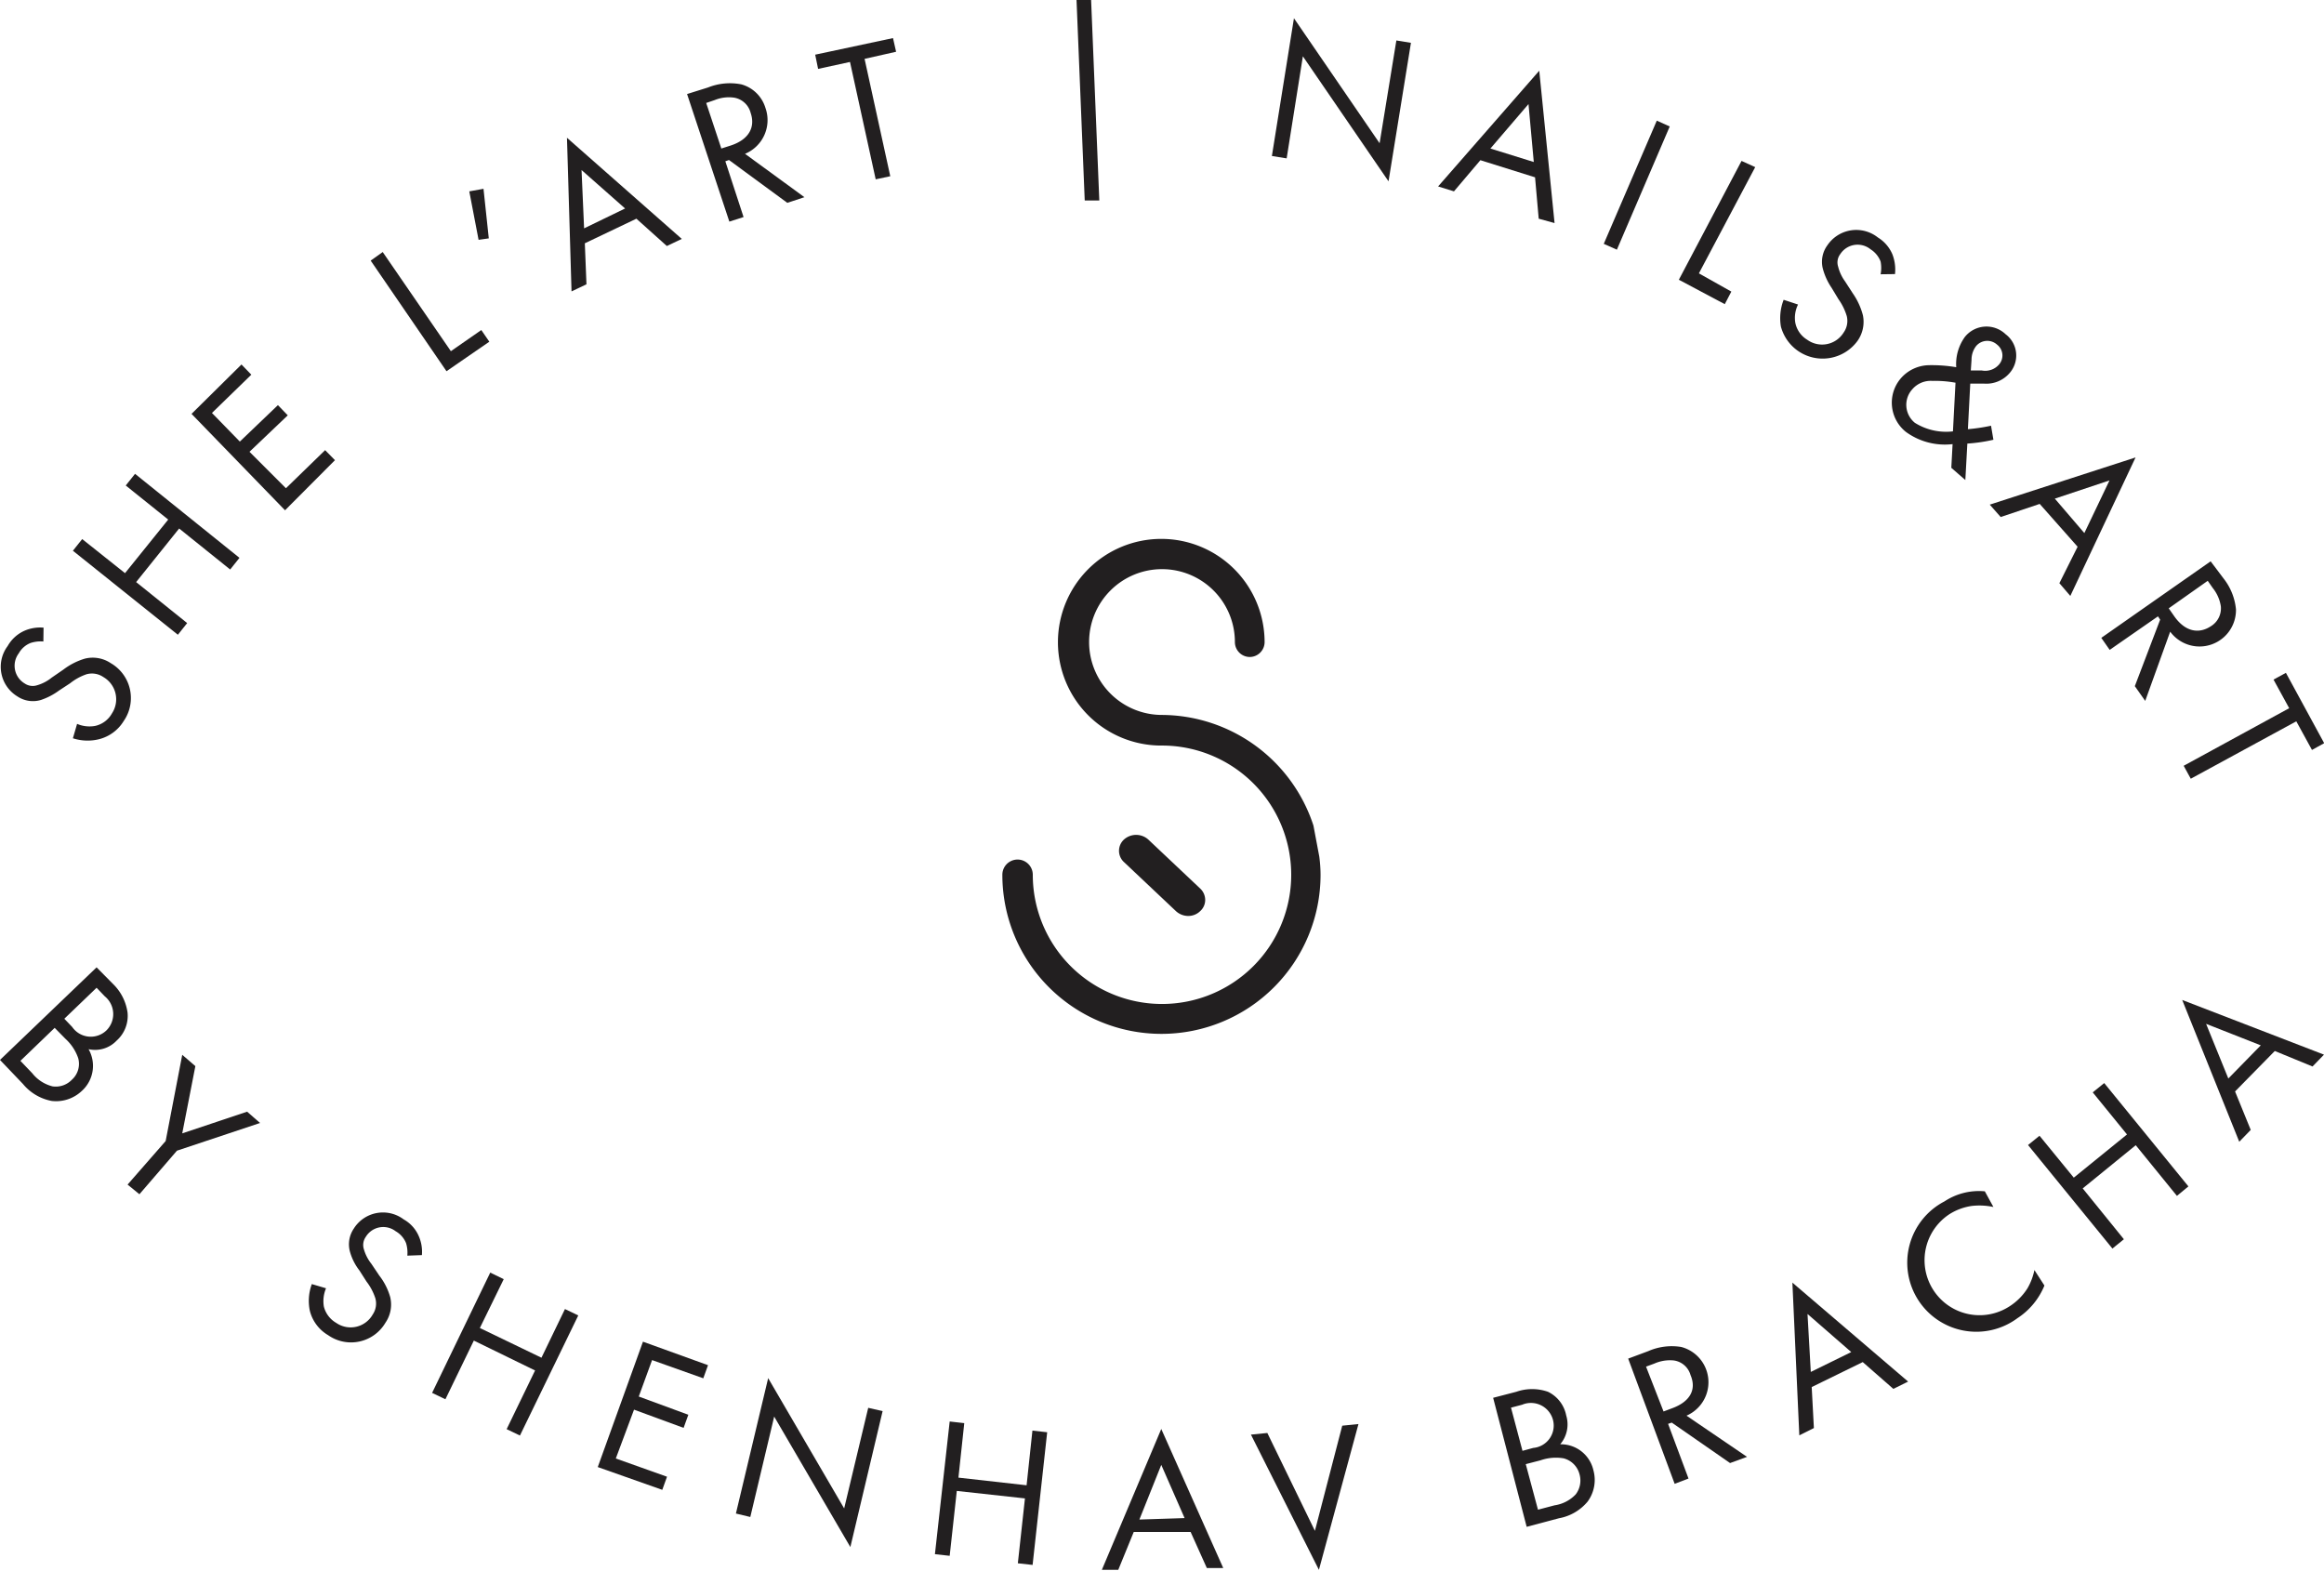 <svg xmlns="http://www.w3.org/2000/svg" viewBox="0 0 127.52 86.2"><defs><style>.cls-1{fill:#221f20;}</style></defs><g id="Layer_2" data-name="Layer 2"><g id="Layer_1-2" data-name="Layer 1"><path class="cls-1" d="M64.53,50h0a1,1,0,0,0,.66.26.93.93,0,0,0,.66-.26.82.82,0,0,0,.28-.62.86.86,0,0,0-.28-.63L63,46.06a1,1,0,0,0-1.32,0,.84.84,0,0,0,0,1.25Z"></path><path class="cls-1" d="M72.07,45.3a8.79,8.79,0,0,0-8.31-6.07,4,4,0,1,1,4-4,.82.82,0,0,0,.82.82.82.82,0,0,0,.81-.82,5.67,5.67,0,1,0-5.67,5.68A7.09,7.09,0,1,1,56.67,48,.82.82,0,0,0,55,48a8.73,8.73,0,0,0,17.46,0,7.75,7.75,0,0,0-.07-1"></path><path class="cls-1" d="M6.21,54A2.71,2.71,0,0,1,7,55.57,1.82,1.82,0,0,1,6.4,57.1a1.63,1.63,0,0,1-1.54.47,1.85,1.85,0,0,1-.37,2.29,2.05,2.05,0,0,1-1.66.55,2.69,2.69,0,0,1-1.57-.93L0,58.16l5.3-5.08ZM1.12,58.21l.65.68a2.05,2.05,0,0,0,1.11.72,1.22,1.22,0,0,0,1.06-.36,1.17,1.17,0,0,0,.35-1.19A2.56,2.56,0,0,0,3.59,57L3,56.4ZM3.53,55.9l.43.45a1.24,1.24,0,0,0,1.88.19,1.26,1.26,0,0,0-.09-1.87L5.3,54.2Z"></path><path class="cls-1" d="M9.09,62.61,10,57.88l.72.62L10,62.19,13.56,61l.71.62L9.71,63.14,7.65,65.53,7,65Z"></path><path class="cls-1" d="M22.35,68.9a1.77,1.77,0,0,0-.07-.69,1.33,1.33,0,0,0-.57-.65,1.12,1.12,0,0,0-1.64.31.77.77,0,0,0-.1.69,2.29,2.29,0,0,0,.41.79l.43.64a3.47,3.47,0,0,1,.6,1.18,1.76,1.76,0,0,1-.26,1.41,2.19,2.19,0,0,1-3.15.68,2.16,2.16,0,0,1-1-1.34,2.66,2.66,0,0,1,.11-1.46l.78.23a1.81,1.81,0,0,0-.12,1,1.44,1.44,0,0,0,.68.9,1.39,1.39,0,0,0,2-.46,1.07,1.07,0,0,0,.14-.91,3.07,3.07,0,0,0-.48-.9l-.39-.61a3,3,0,0,1-.51-1,1.53,1.53,0,0,1,.2-1.29,1.89,1.89,0,0,1,2.74-.51,1.93,1.93,0,0,1,.82.9,2.13,2.13,0,0,1,.18,1.06Z"></path><path class="cls-1" d="M26.33,72.87l3.38,1.63L31,71.83l.73.35-3.2,6.59-.73-.35,1.56-3.22L26,73.56l-1.56,3.22-.73-.35,3.19-6.6.74.36Z"></path><path class="cls-1" d="M38.59,75.63l-2.81-1-.73,2,2.72,1-.26.72-2.72-1-1,2.68,2.81,1-.26.72L32.8,80.5l2.48-6.88,3.57,1.29Z"></path><path class="cls-1" d="M40.38,83.05l1.77-7.43,4.17,7.15,1.32-5.52.79.18-1.77,7.46-4.18-7.16-1.31,5.51Z"></path><path class="cls-1" d="M52.59,81.08l3.74.42.32-3,.81.09-.8,7.28-.81-.09.39-3.56-3.74-.41-.39,3.56-.81-.09L52.11,78l.8.09Z"></path><path class="cls-1" d="M65.33,84.06l-3.12,0-.85,2.08h-.9l3.26-7.73,3.4,7.63-.9,0ZM65,83.3l-1.28-2.92-1.2,3Z"></path><path class="cls-1" d="M69.54,78.63,72.15,84l1.5-5.77.89-.09-2.17,8-3.73-7.42Z"></path><path class="cls-1" d="M83.2,76.37a2.64,2.64,0,0,1,1.74,0,1.83,1.83,0,0,1,1,1.3,1.68,1.68,0,0,1-.33,1.58,1.83,1.83,0,0,1,1.82,1.42,2,2,0,0,1-.32,1.73,2.66,2.66,0,0,1-1.57.91l-1.77.47L81.93,76.7Zm.34,3.24.59-.16a1.23,1.23,0,0,0,1.08-1.55,1.25,1.25,0,0,0-1.69-.82l-.61.16Zm.85,3.23.91-.24A2,2,0,0,0,86.46,82a1.25,1.25,0,0,0,.21-1.1,1.21,1.21,0,0,0-.88-.88,2.55,2.55,0,0,0-1.26.11l-.81.21Z"></path><path class="cls-1" d="M90.44,74.14a3.21,3.21,0,0,1,1.81-.23,2,2,0,0,1,.29,3.77l3.32,2.26-.93.34-3.2-2.22-.2.07,1.12,3-.76.29-2.55-6.87Zm.84,3.31.48-.18c.95-.35,1.35-1,1-1.82a1.11,1.11,0,0,0-.92-.8,2.12,2.12,0,0,0-1.06.17l-.46.17Z"></path><path class="cls-1" d="M102.21,74.74l-2.8,1.37.12,2.25-.8.4-.38-8.38,6.35,5.43-.81.4Zm-.63-.55-2.4-2.09.18,3.18Z"></path><path class="cls-1" d="M109.38,66.23a3.69,3.69,0,0,0-1.17-.06,3.14,3.14,0,0,0-1.22.44,3,3,0,0,0,3.26,5.08,3.2,3.2,0,0,0,1-1,3.3,3.3,0,0,0,.38-1l.55.85a3.9,3.9,0,0,1-1.48,1.79,3.79,3.79,0,1,1-4-6.41,3.43,3.43,0,0,1,2.21-.55Z"></path><path class="cls-1" d="M113.79,64.62l2.92-2.37-1.88-2.31.63-.51,4.62,5.67-.63.52-2.26-2.78-2.91,2.37L116.54,68l-.63.51-4.63-5.68.63-.51Z"></path><path class="cls-1" d="M124.82,57.67l-2.18,2.22L123.5,62l-.63.65-3.13-7.78,7.78,3-.63.65Zm-.77-.31-3-1.18,1.22,3Z"></path><path class="cls-1" d="M2.38,35.2a1.8,1.8,0,0,0-.7.08,1.28,1.28,0,0,0-.65.57,1.13,1.13,0,0,0,.32,1.65.78.78,0,0,0,.69.1,2.28,2.28,0,0,0,.8-.42l.64-.44a3.66,3.66,0,0,1,1.18-.6,1.78,1.78,0,0,1,1.42.25,2.21,2.21,0,0,1,.71,3.17,2.22,2.22,0,0,1-1.35,1A2.61,2.61,0,0,1,4,40.51l.23-.79a1.72,1.72,0,0,0,1,.11,1.4,1.4,0,0,0,.91-.68,1.41,1.41,0,0,0-.47-2A1.11,1.11,0,0,0,4.74,37a3,3,0,0,0-.89.49l-.61.4a3.59,3.59,0,0,1-1,.52,1.53,1.53,0,0,1-1.29-.2,1.9,1.9,0,0,1-.53-2.76,2,2,0,0,1,.9-.83,2.17,2.17,0,0,1,1.07-.18Z"></path><path class="cls-1" d="M6.86,31.45l2.37-2.94L6.9,26.64,7.41,26l5.73,4.61-.51.64L9.83,29,7.47,31.94l2.8,2.25-.51.64L4,30.22l.51-.64Z"></path><path class="cls-1" d="M13.79,20.56l-2.16,2.1,1.53,1.57,2.09-2,.54.56-2.1,2,2,2,2.15-2.09.54.55L15.64,28l-5.13-5.29L13.25,20Z"></path><path class="cls-1" d="M21,13.83l3.74,5.44,1.67-1.16.44.64-2.35,1.62L20.34,14.3Z"></path><path class="cls-1" d="M25.75,10.5l.78-.14.29,2.72-.56.08Z"></path><path class="cls-1" d="M34.92,12l-2.83,1.35.09,2.25-.82.39-.25-8.43,6.3,5.55-.82.39Zm-.62-.56L31.91,9.33l.14,3.2Z"></path><path class="cls-1" d="M38.85,4.8a3.23,3.23,0,0,1,1.83-.17A1.91,1.91,0,0,1,42,5.92a2,2,0,0,1-1.12,2.52l3.26,2.38-.94.31L40,8.78l-.2.07,1,3.06-.78.25-2.32-7Zm.73,3.35.5-.16c1-.32,1.38-1,1.11-1.79a1.13,1.13,0,0,0-.9-.84,2.05,2.05,0,0,0-1.07.13l-.47.16Z"></path><path class="cls-1" d="M47.44,3.23l1.41,6.44-.8.17L46.64,3.4l-1.75.38L44.73,3,49,2.09l.17.75Z"></path><path class="cls-1" d="M59.07,0l.8,0,.45,11-.8,0Z"></path><path class="cls-1" d="M69.79,8.56,71,1l4.7,6.86.92-5.64.8.13-1.23,7.6-4.7-6.86L70.6,8.69Z"></path><path class="cls-1" d="M84.23,9.73l-3-.94L79.78,10.5l-.87-.27,5.55-6.35.84,8.36L84.43,12Zm-.07-.84-.29-3.18L81.78,8.15Z"></path><path class="cls-1" d="M91.62,6.94l-2.9,6.76L88,13.38l2.91-6.76Z"></path><path class="cls-1" d="M96.31,9.17,93.22,15,95,16l-.36.69-2.52-1.34,3.44-6.52Z"></path><path class="cls-1" d="M103.19,15.05a1.83,1.83,0,0,0,0-.7,1.37,1.37,0,0,0-.55-.67,1.13,1.13,0,0,0-1.66.26.75.75,0,0,0-.12.69,2.32,2.32,0,0,0,.38.81l.42.65a3.78,3.78,0,0,1,.56,1.21,1.81,1.81,0,0,1-.3,1.41,2.37,2.37,0,0,1-4.2-.79,2.78,2.78,0,0,1,.15-1.47l.79.26a1.64,1.64,0,0,0-.15,1,1.41,1.41,0,0,0,.65.93,1.39,1.39,0,0,0,2-.39,1.1,1.1,0,0,0,.17-.92,3.17,3.17,0,0,0-.45-.91l-.38-.63a3.43,3.43,0,0,1-.48-1.05,1.53,1.53,0,0,1,.25-1.28,1.91,1.91,0,0,1,2.77-.43,2,2,0,0,1,.8.93,2.32,2.32,0,0,1,.14,1.08Z"></path><path class="cls-1" d="M109.38,24.13a8.92,8.92,0,0,1-1.43.21l-.11,2-.77-.67.07-1.3a3.63,3.63,0,0,1-2.56-.67,2.05,2.05,0,0,1-.28-2.94,2.09,2.09,0,0,1,1.5-.72,8,8,0,0,1,1.54.11,2.54,2.54,0,0,1,.48-1.67,1.52,1.52,0,0,1,2.23-.14,1.46,1.46,0,0,1,.21,2.14,1.68,1.68,0,0,1-1.39.57c-.25,0-.14,0-.76,0l-.13,2.5a10,10,0,0,0,1.27-.19ZM107.3,21a6.35,6.35,0,0,0-1.28-.1,1.33,1.33,0,0,0-1.09.46,1.27,1.27,0,0,0,.14,1.84,3.23,3.23,0,0,0,2.09.47Zm.84-.67.61,0a1,1,0,0,0,.93-.32.75.75,0,0,0-.1-1.1.8.8,0,0,0-1.15.08,1.23,1.23,0,0,0-.25.75Z"></path><path class="cls-1" d="M114,30l-2.08-2.35-2.14.72-.6-.68,8-2.59-3.58,7.6L113,32Zm.37-.75,1.38-2.89-3,1Z"></path><path class="cls-1" d="M122,31.73a3.23,3.23,0,0,1,.69,1.71,2,2,0,0,1-3.61,1.22l-1.37,3.8-.57-.81L118.53,34l-.12-.18-2.65,1.84L115.3,35l6-4.2Zm-3,1.65.3.43c.58.83,1.32,1,2,.56a1.15,1.15,0,0,0,.56-1.1,2.12,2.12,0,0,0-.44-1l-.28-.4Z"></path><path class="cls-1" d="M126,39.58l-5.79,3.15-.39-.71,5.79-3.16-.86-1.57.68-.37,2.1,3.86-.67.37Z"></path></g></g></svg>